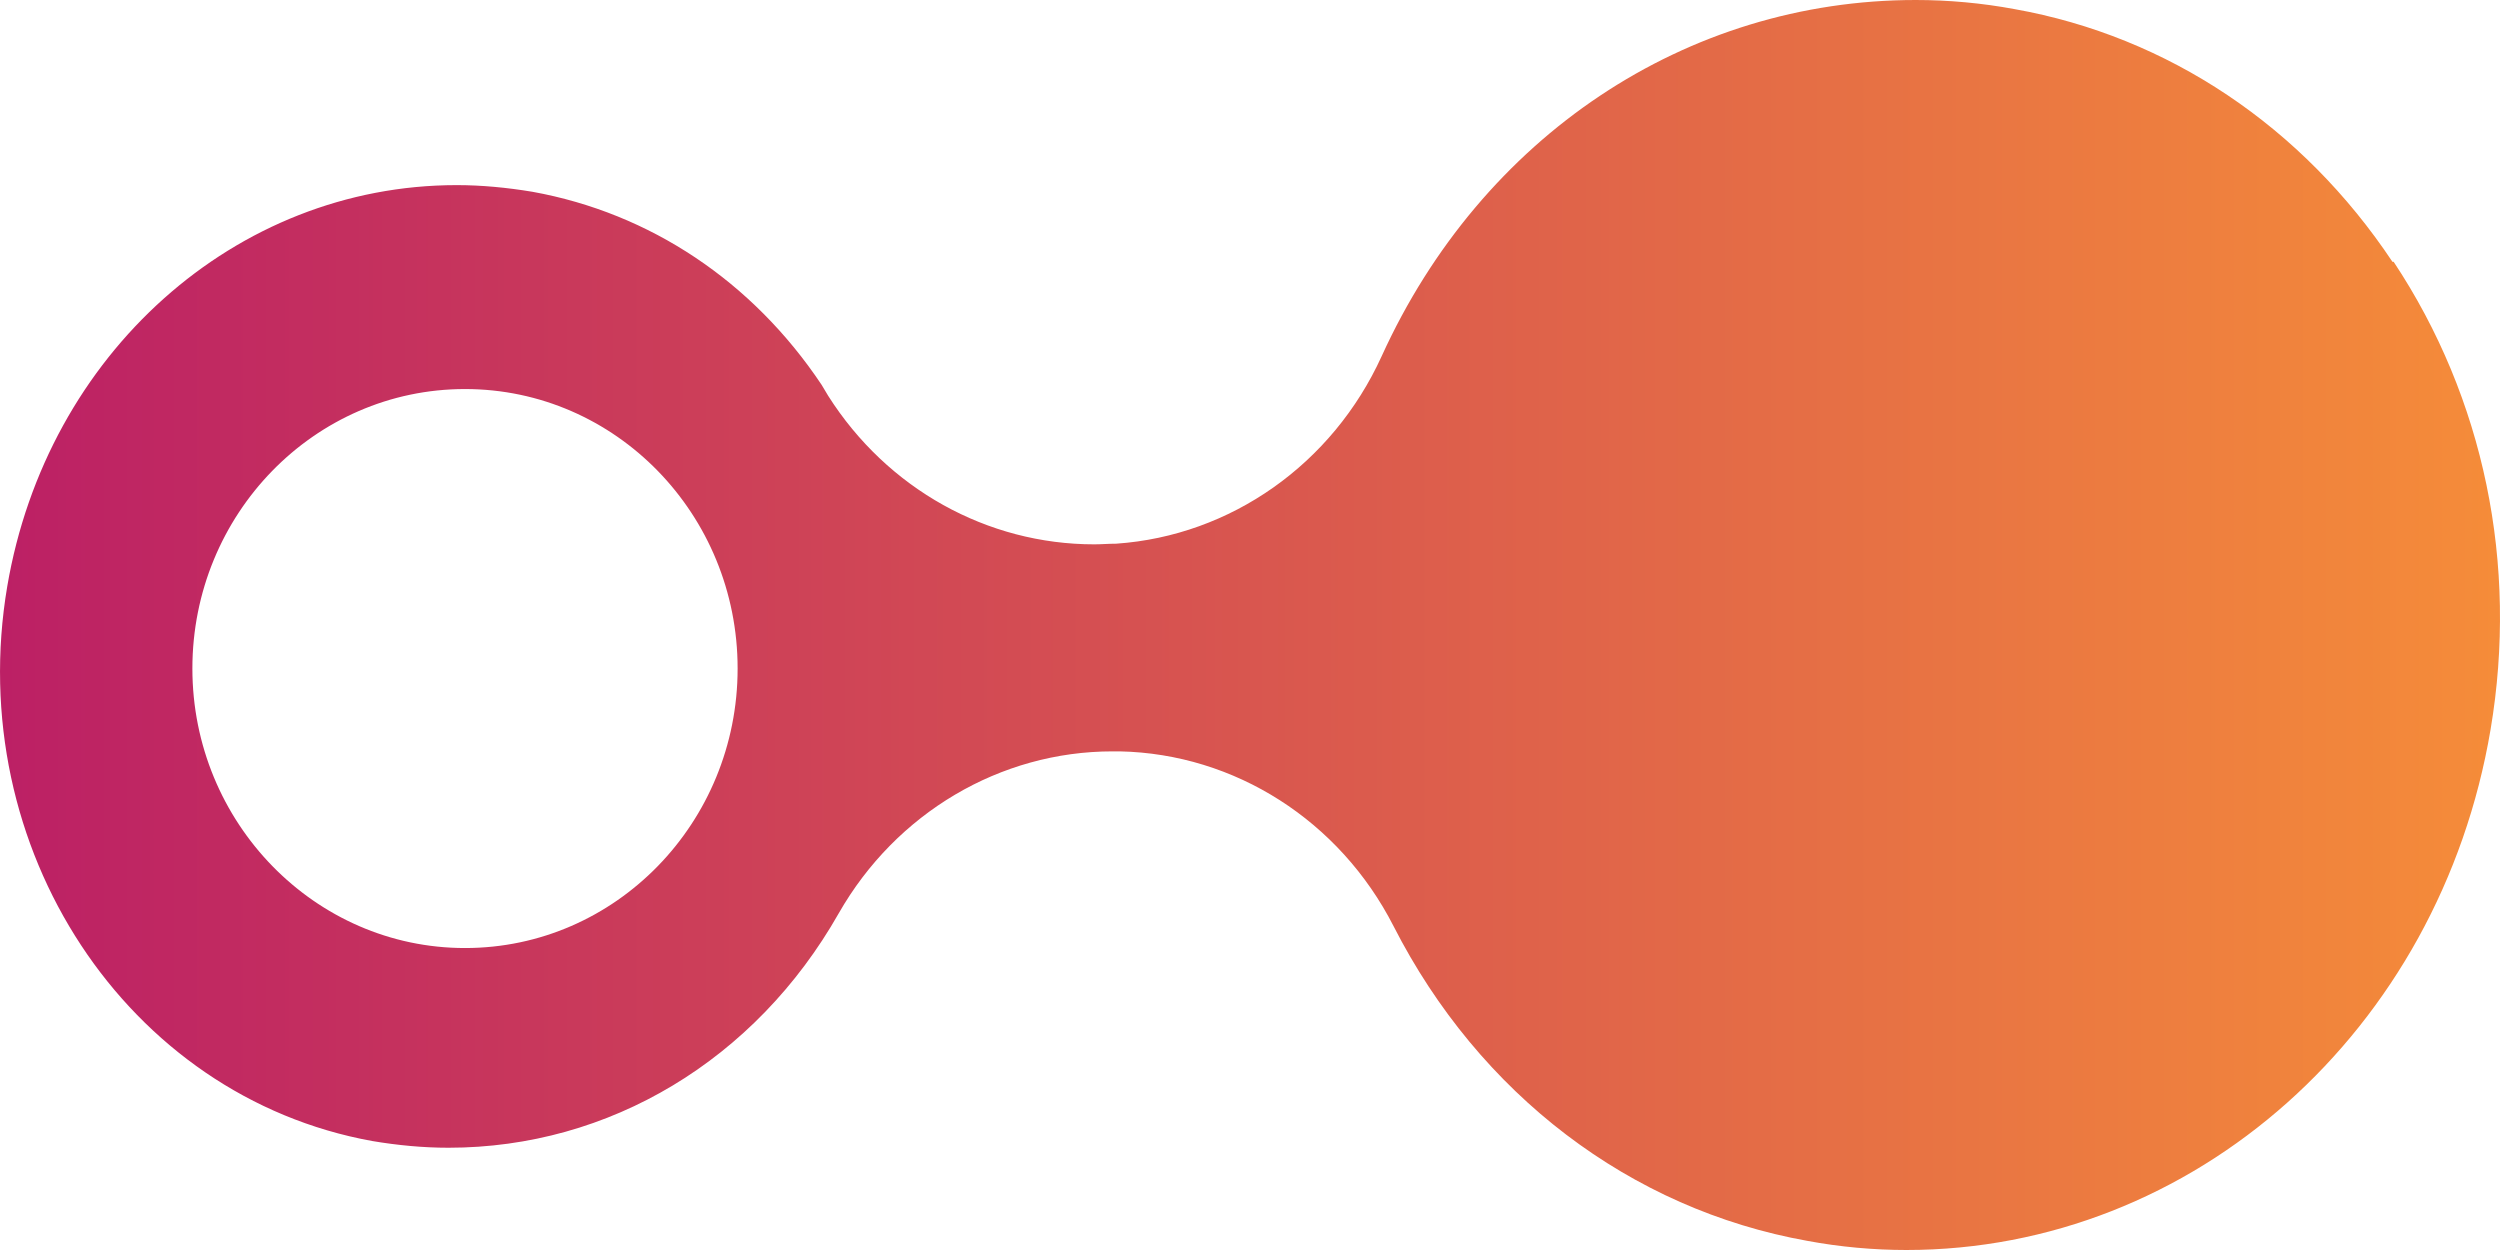 <svg width="42" height="21" viewBox="0 0 42 21" fill="none" xmlns="http://www.w3.org/2000/svg">
<path d="M40.193 4.398C38.682 2.128 36.427 0.614 33.844 0.153C33.297 0.051 32.731 0 32.185 0C28.329 0 24.892 2.291 23.212 5.984C22.388 7.794 20.679 9.001 18.751 9.134C18.622 9.134 18.503 9.145 18.384 9.145C16.585 9.145 14.906 8.214 13.913 6.649C13.883 6.598 13.803 6.465 13.803 6.465C12.641 4.726 10.922 3.58 8.945 3.222C8.518 3.151 8.09 3.11 7.673 3.11C3.957 3.11 0.787 5.943 0.122 9.85C-0.623 14.249 2.129 18.422 6.252 19.169C6.679 19.241 7.107 19.282 7.534 19.282C10.236 19.282 12.691 17.809 14.091 15.343C15.055 13.656 16.804 12.623 18.692 12.623C18.732 12.623 18.771 12.623 18.811 12.623C20.748 12.663 22.507 13.789 23.411 15.558C24.852 18.381 27.386 20.315 30.366 20.847C30.913 20.949 31.479 21 32.026 21C36.854 21 40.988 17.318 41.842 12.254C42.309 9.482 41.733 6.69 40.213 4.398H40.193ZM7.812 15.927C5.288 15.927 3.232 13.819 3.232 11.231C3.232 8.643 5.278 6.536 7.812 6.536C10.346 6.536 12.392 8.643 12.392 11.231C12.392 13.819 10.346 15.927 7.812 15.927Z" fill="url(#paint0_linear_23_5275)"/>
<defs>
<linearGradient id="paint0_linear_23_5275" x1="42" y1="10.5" x2="0" y2="10.5" gradientUnits="userSpaceOnUse">
<stop stop-color="#F58C39"/>
<stop offset="1" stop-color="#BC2065"/>
</linearGradient>
</defs>
</svg>
